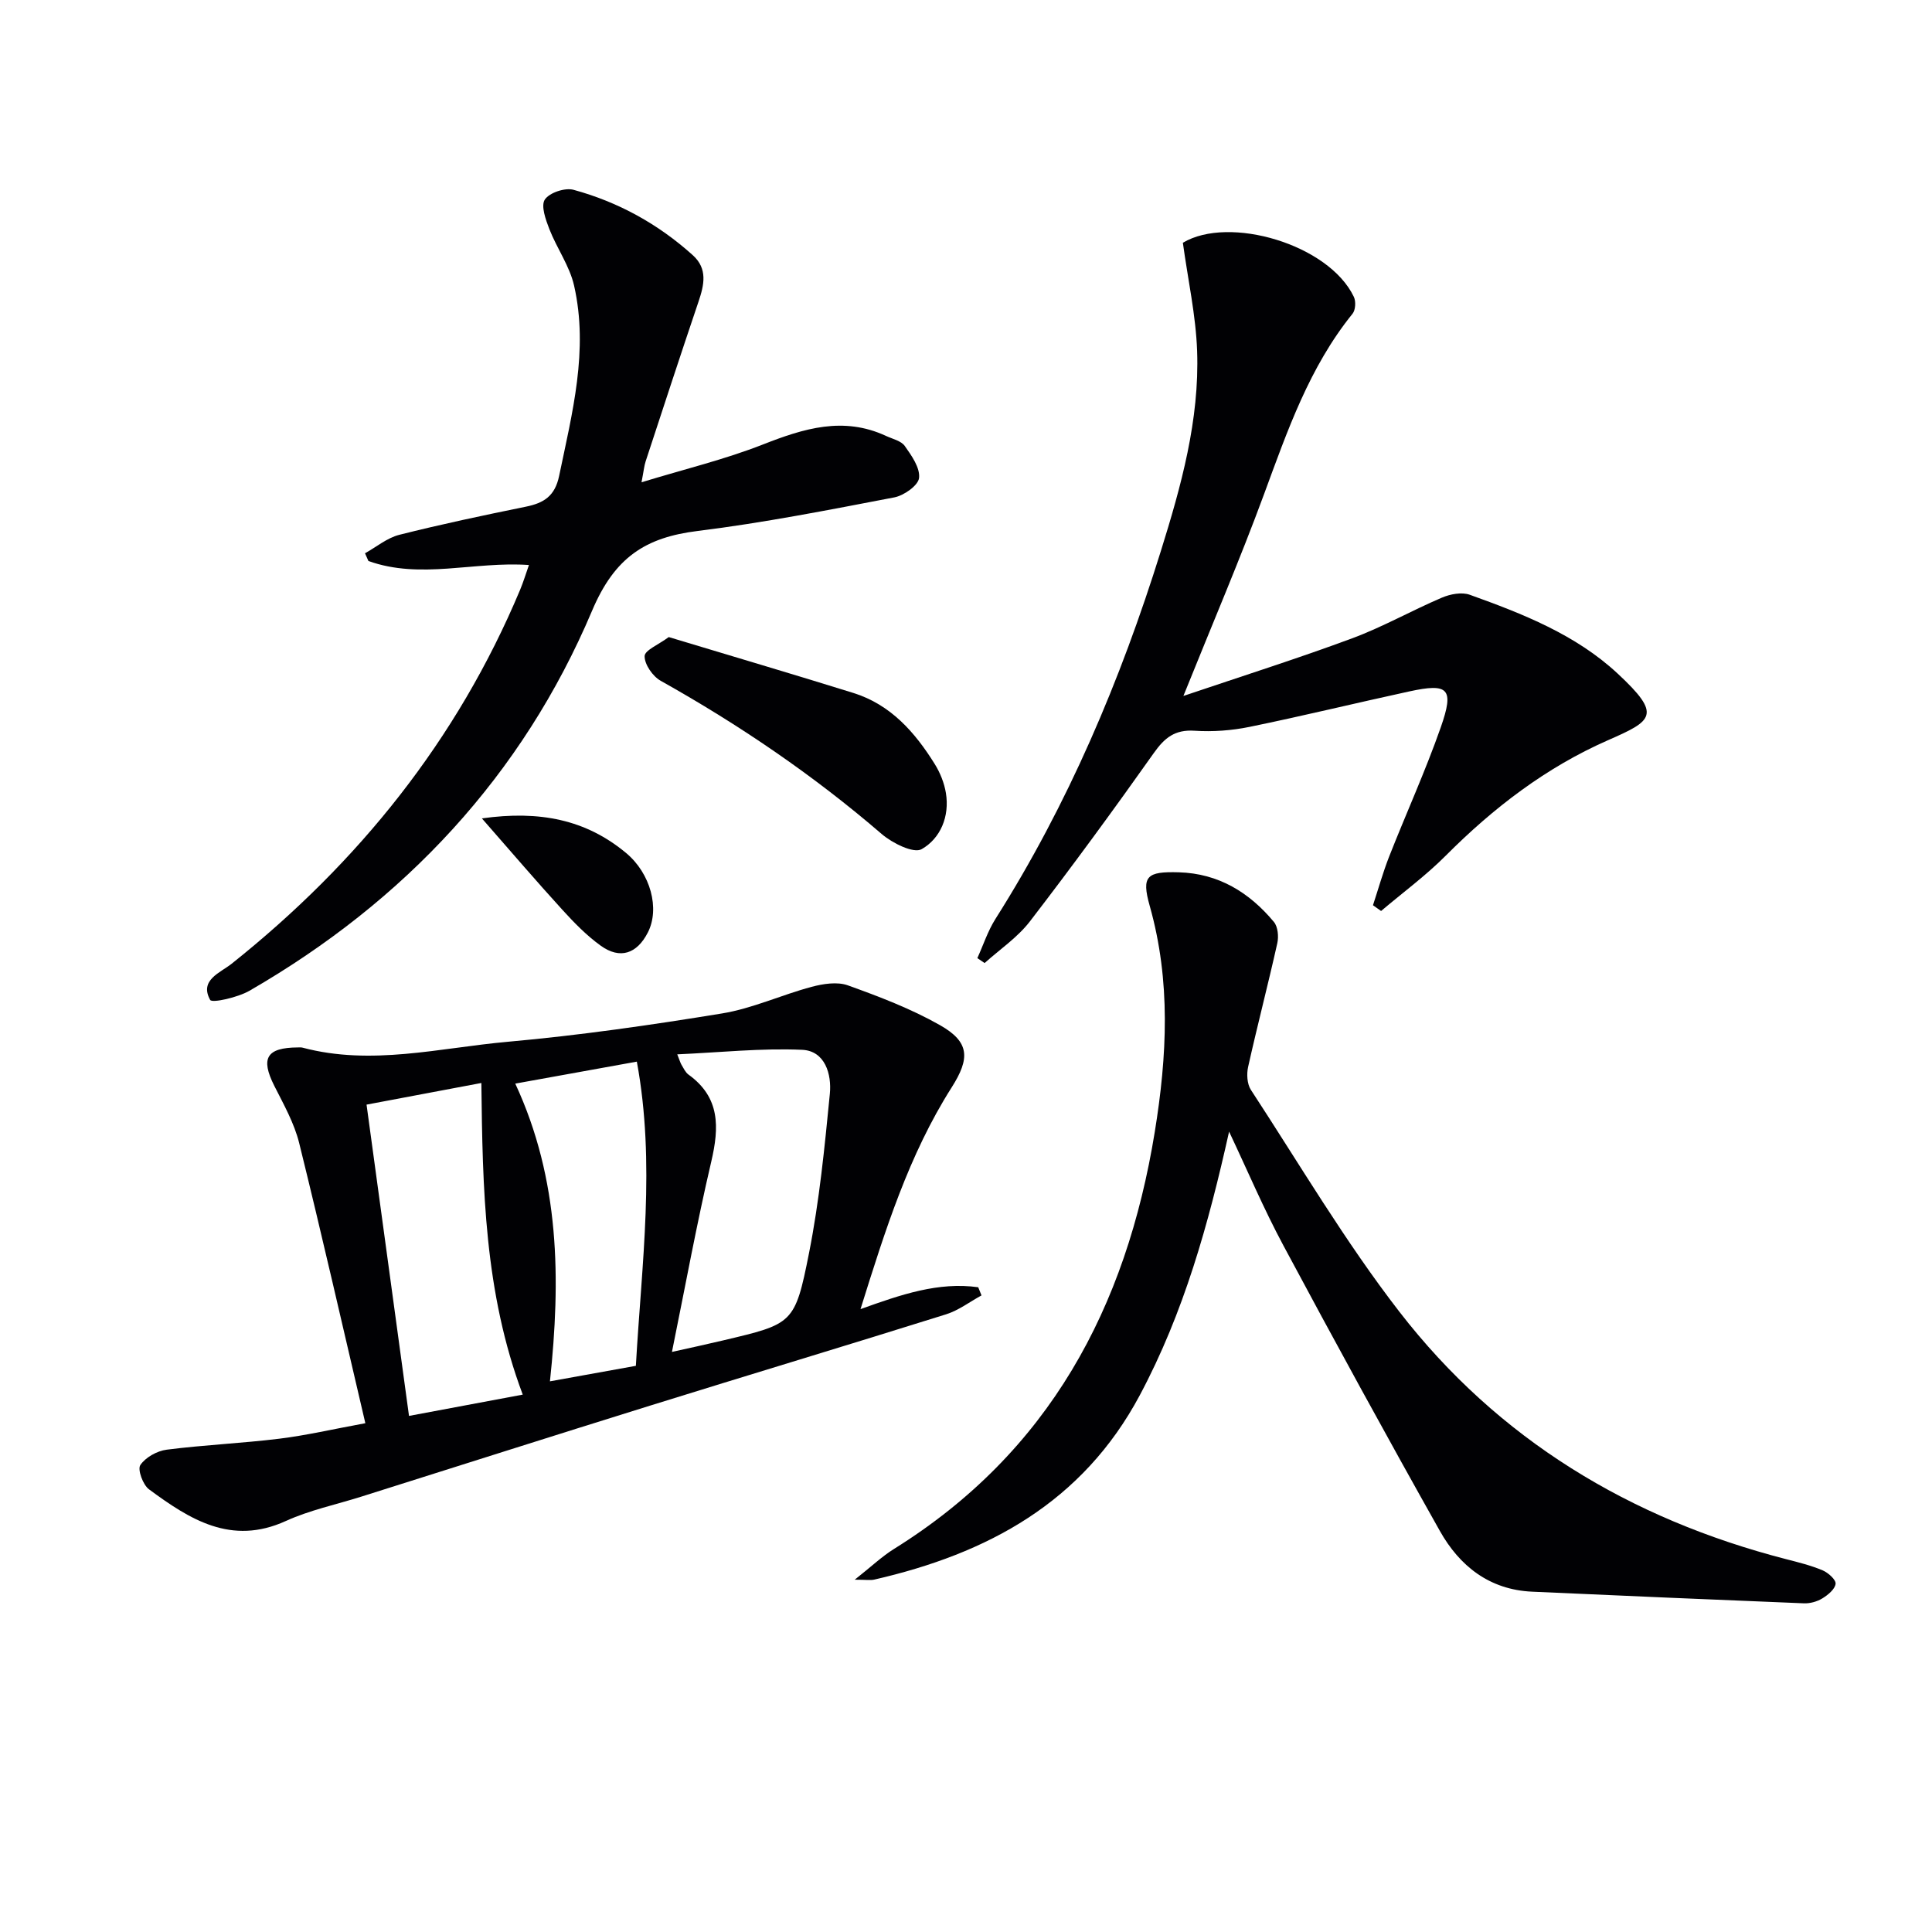 <svg enable-background="new 0 0 400 400" viewBox="0 0 400 400" xmlns="http://www.w3.org/2000/svg"><g fill="#010104"><path d="m178.16 271.04c8.4-3.02 16.13-5.68 24.37-4.53.23.56.45 1.13.68 1.69-2.44 1.33-4.75 3.11-7.35 3.92-20.4 6.4-40.88 12.55-61.3 18.91-19.96 6.21-39.87 12.56-59.81 18.85-5.21 1.64-10.64 2.78-15.58 5.03-11.3 5.15-19.9-.35-28.32-6.56-1.26-.93-2.41-4.1-1.8-5.02 1.07-1.6 3.47-2.94 5.47-3.19 7.73-.99 15.55-1.32 23.29-2.27 5.55-.68 11.03-1.96 17.83-3.21-4.63-19.75-8.98-38.92-13.7-58.01-1.02-4.12-3.21-8-5.15-11.84-2.88-5.72-1.62-7.91 4.87-7.95.33 0 .68-.04 1 .05 14.26 3.79 28.36.04 42.45-1.22 14.86-1.33 29.66-3.46 44.39-5.87 6.3-1.03 12.3-3.84 18.52-5.5 2.39-.64 5.31-1.1 7.5-.32 6.52 2.34 13.08 4.84 19.08 8.24 6.18 3.5 6.26 6.87 2.43 12.9-8.87 13.96-13.76 29.56-18.87 45.9zm-39.04 8.86c3.81-.85 7.18-1.57 10.54-2.37 14.49-3.44 14.92-3.36 17.84-18.1 2.15-10.85 3.23-21.93 4.31-32.96.4-4.05-.98-8.92-5.76-9.12-8.48-.37-17.01.55-25.83.94.51 1.26.63 1.75.88 2.17.43.71.81 1.56 1.44 2.02 6.58 4.73 6.38 10.92 4.72 18.02-3.01 12.84-5.38 25.84-8.14 39.4zm-30.89 8.84c-7.97-21.2-8.31-42.7-8.57-64.52-8.29 1.56-15.85 2.99-23.77 4.48 2.94 21.58 5.82 42.7 8.79 64.45 7.85-1.47 15.42-2.89 23.55-4.41zm23.62-68.94c-8.7 1.57-16.73 3.03-25.17 4.55 9.27 19.96 9.42 40.52 7.18 61.64 6.59-1.19 12.21-2.21 17.79-3.21 1.2-21.26 4.1-41.85.2-62.98z"/><path d="m254.47 234.29c-4.28 19.22-9.37 37.48-18.48 54.56-11.87 22.25-31.55 32.82-54.99 38.19-.78.18-1.64.02-4.04.02 3.4-2.68 5.61-4.8 8.15-6.38 32.08-19.98 48.05-49.89 53.97-86.31 2.56-15.75 3.35-31.25-1.04-46.81-1.76-6.22-.59-7.15 6.02-6.96 8.24.24 14.6 4.17 19.69 10.28.83 1 1.01 3.03.7 4.41-1.91 8.55-4.13 17.04-6.04 25.6-.33 1.48-.22 3.52.56 4.73 10.1 15.44 19.51 31.43 30.77 45.98 20.43 26.4 47.75 42.88 80.03 51.2 2.56.66 5.16 1.3 7.58 2.32 1.16.49 2.79 1.95 2.69 2.79-.13 1.12-1.59 2.32-2.76 3.03-1.08.66-2.53 1.06-3.8 1.01-18.76-.75-37.52-1.57-56.27-2.41-8.85-.4-15.03-5.32-19.11-12.59-11-19.55-21.76-39.24-32.35-59.01-4.13-7.69-7.54-15.75-11.28-23.65z"/><path d="m284.26 187.42c1.1-3.35 2.05-6.75 3.33-10.03 3.52-8.95 7.52-17.73 10.7-26.79 2.83-8.07 1.62-9.22-6.55-7.44-11.02 2.39-21.98 5.07-33.02 7.33-3.71.76-7.63 1.05-11.4.8-4.06-.27-6.2 1.45-8.43 4.61-8.34 11.78-16.87 23.44-25.67 34.88-2.55 3.31-6.21 5.77-9.37 8.61-.5-.34-1-.68-1.5-1.02 1.23-2.71 2.16-5.6 3.73-8.09 15.05-23.76 25.9-49.4 34.25-76.15 4.21-13.49 8.03-27.18 7.52-41.47-.26-7.36-1.89-14.68-2.95-22.4 9.56-5.73 30.21.31 35.4 11.2.45.94.35 2.72-.27 3.49-8.95 11.07-13.48 24.22-18.31 37.33-4.98 13.53-10.67 26.79-16.71 41.81 12.27-4.15 23.72-7.77 34.96-11.94 6.35-2.36 12.31-5.75 18.55-8.41 1.73-.74 4.12-1.2 5.78-.6 10.98 3.94 21.93 8.24 30.6 16.3 9.26 8.61 7.3 9.74-2.02 13.83-12.8 5.63-23.68 13.98-33.53 23.86-4.14 4.16-8.92 7.67-13.41 11.48-.54-.39-1.11-.79-1.68-1.19z"/><path d="m109.51 116.98c-11.35-.8-22.43 3.05-33.23-.83-.24-.53-.47-1.07-.71-1.6 2.36-1.31 4.57-3.18 7.09-3.82 8.68-2.19 17.45-4.04 26.23-5.83 3.72-.76 6-2.19 6.87-6.36 2.71-13.04 6.13-26.02 3.1-39.4-.92-4.07-3.57-7.73-5.12-11.7-.76-1.96-1.79-4.83-.94-6.12.95-1.43 4.18-2.51 5.95-2.02 9.25 2.52 17.52 7.08 24.68 13.53 3.13 2.82 2.36 6.15 1.19 9.62-3.72 11-7.33 22.04-10.95 33.08-.3.91-.38 1.89-.85 4.32 8.94-2.73 17.26-4.73 25.15-7.83 8.45-3.32 16.64-5.86 25.46-1.77 1.35.63 3.13 1.01 3.89 2.08 1.41 1.99 3.2 4.52 2.96 6.63-.17 1.55-3.13 3.64-5.13 4.02-13.52 2.59-27.05 5.26-40.7 6.95-10.86 1.34-17.2 5.48-21.87 16.52-14.43 34.12-38.8 60.13-70.92 78.67-2.43 1.4-7.76 2.6-8.15 1.9-2.28-4.12 2.09-5.61 4.44-7.48 26.26-20.93 46.7-46.31 59.73-77.42.69-1.65 1.2-3.36 1.83-5.14z"/><path d="m138.46 131.9c12.94 3.91 25.61 7.64 38.22 11.57 7.72 2.41 12.75 8.13 16.85 14.72 1.12 1.8 1.97 3.92 2.31 6 .79 4.85-1.12 9.39-5.02 11.62-1.67.95-6.08-1.25-8.28-3.14-14.15-12.19-29.48-22.6-45.75-31.72-1.65-.92-3.35-3.38-3.33-5.1.01-1.22 2.9-2.39 5-3.95z"/><path d="m99.77 169.44c12-1.69 21.56.27 29.84 7.15 5.09 4.23 7.04 11.54 4.52 16.47-2.26 4.42-5.76 5.61-9.75 2.74-2.92-2.1-5.51-4.76-7.95-7.44-5.42-5.94-10.64-12.05-16.66-18.92z"/></g></svg>
